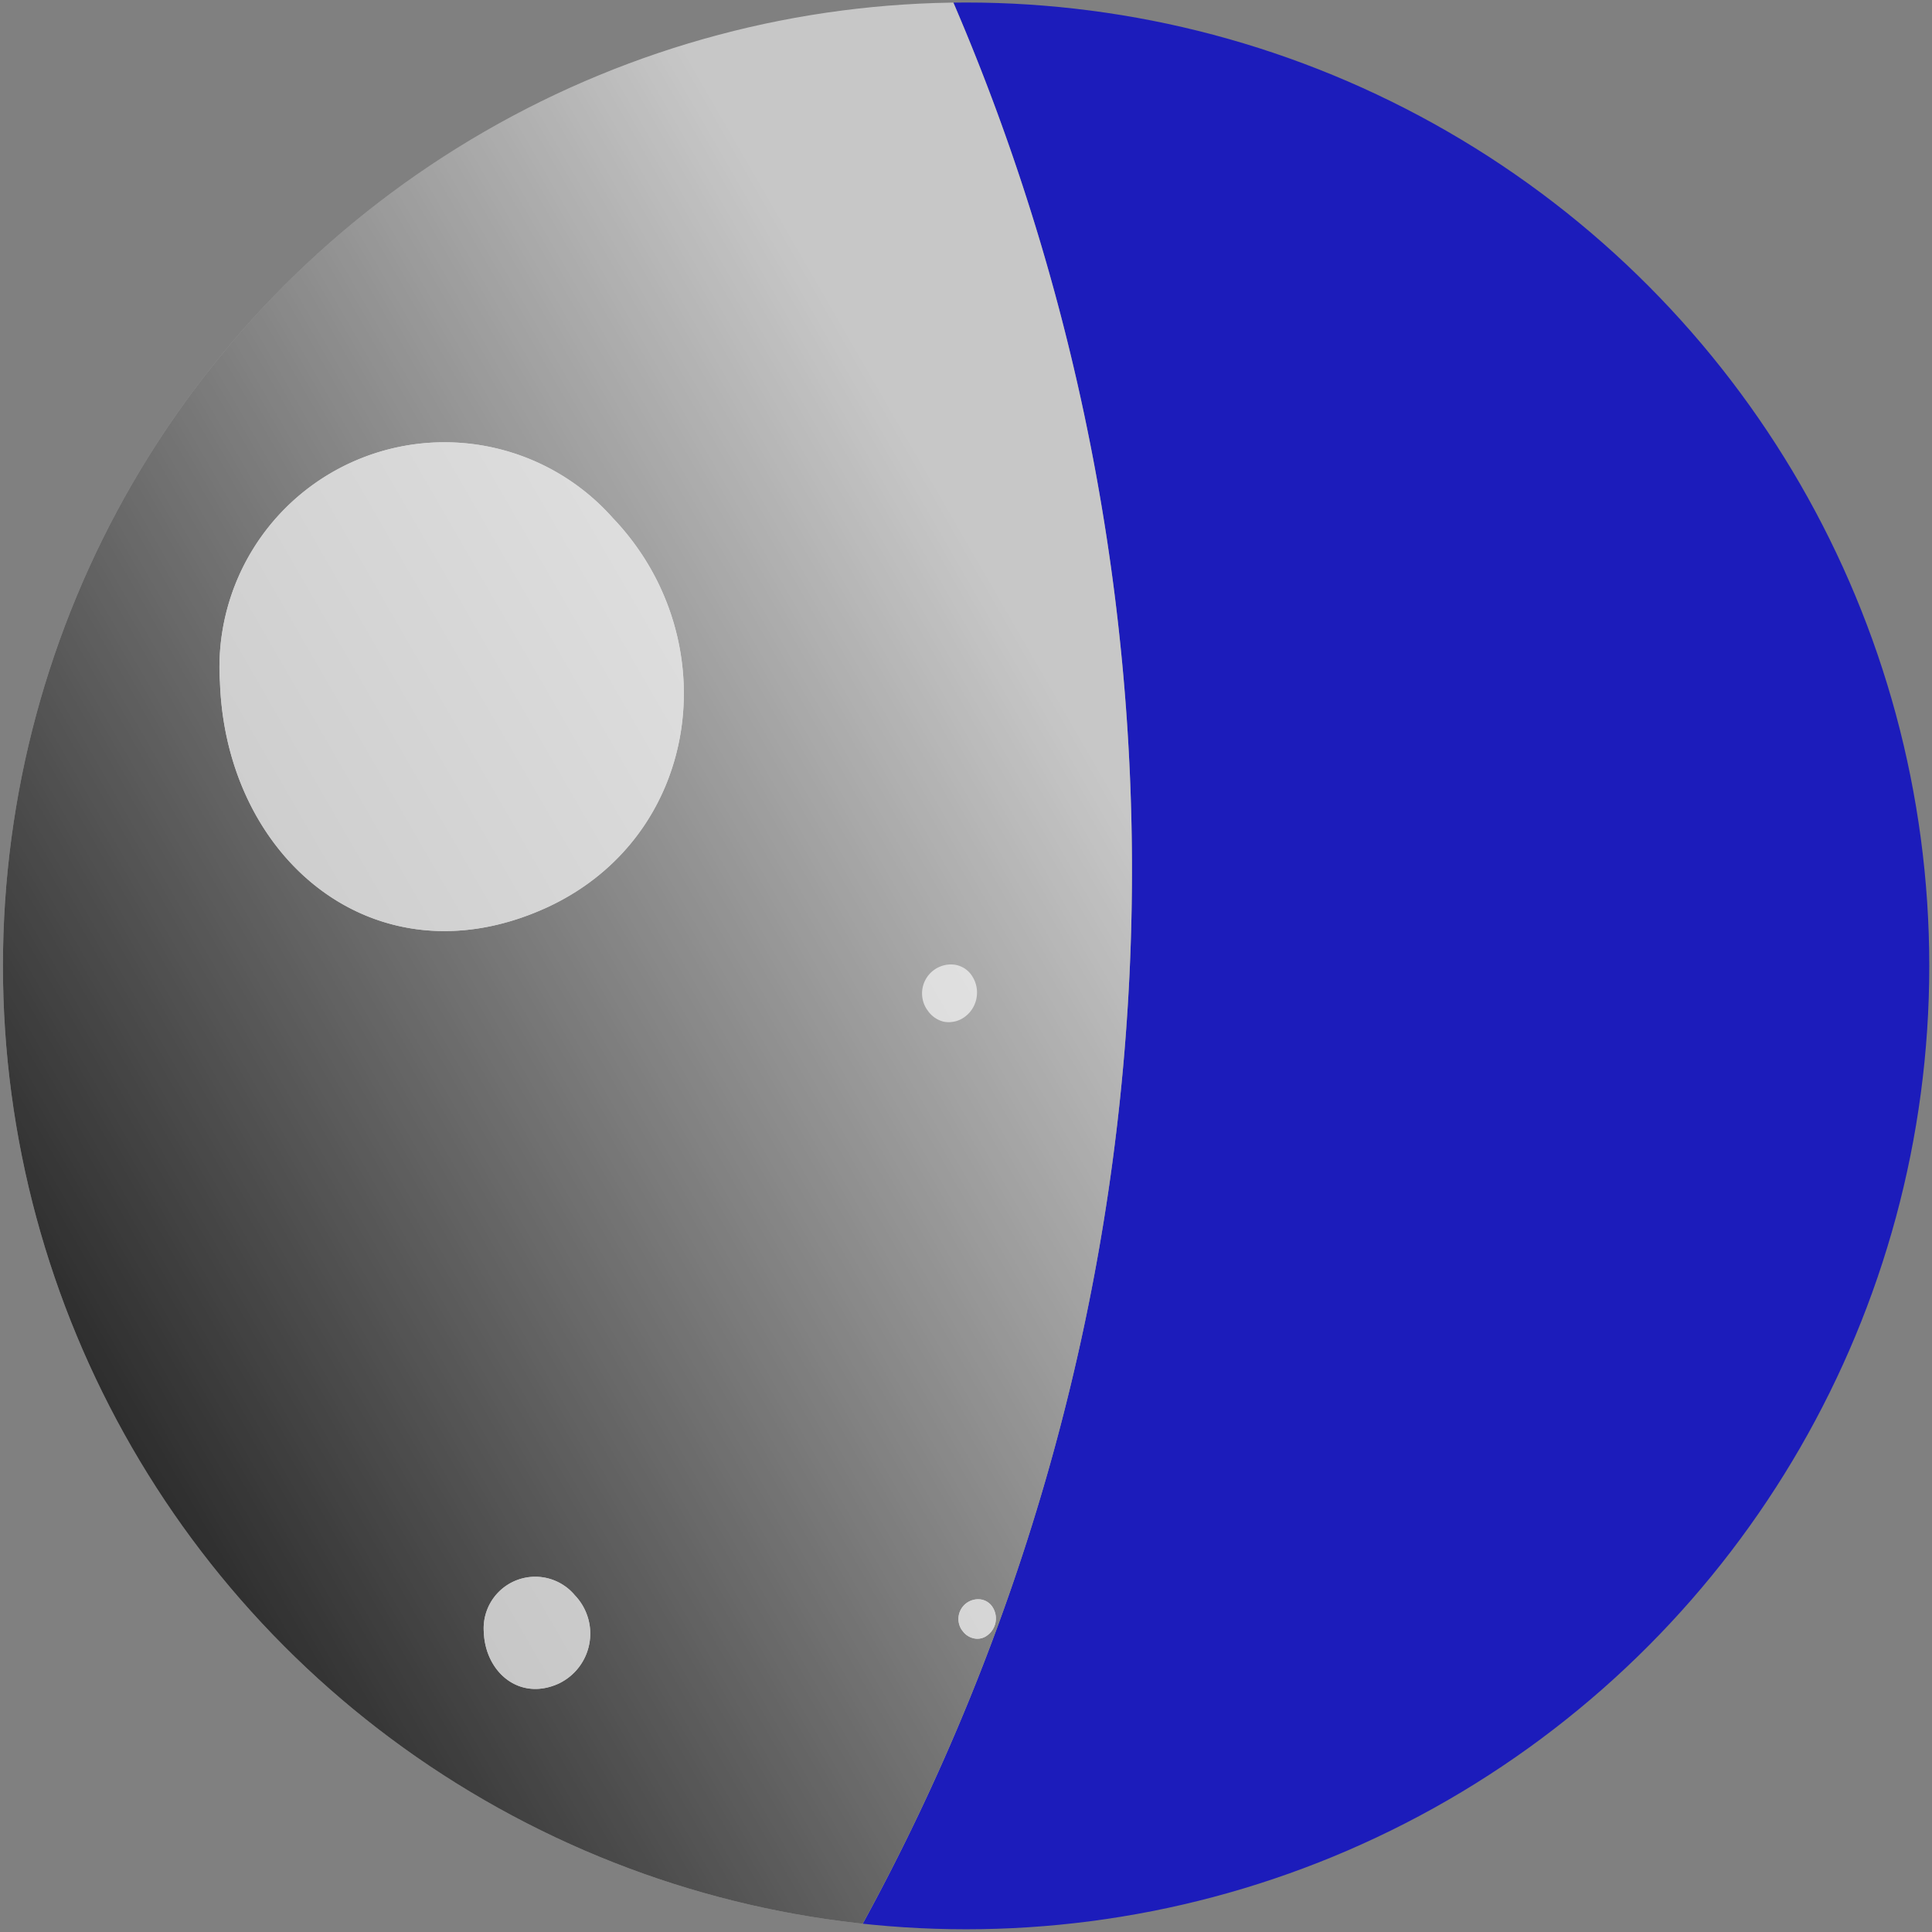 <svg xmlns="http://www.w3.org/2000/svg" xmlns:xlink="http://www.w3.org/1999/xlink" width="92.13" height="92.13" viewBox="0 0 92.13 92.13"><rect x="0" y="0" width="92.13" height="92.13" fill="#808080" stroke="none"/><defs><style>.cls-1{fill:none;}.cls-2{isolation:isolate;}.cls-3{clip-path:url(#clip-path);}.cls-4{fill:#1c1cbb;}.cls-5{fill:#c7c7c7;}.cls-6{mix-blend-mode:overlay;fill:url(#linear-gradient);}.cls-7{opacity:0.75;mix-blend-mode:multiply;}.cls-8{fill:#f2f2f2;}</style><clipPath id="clip-path"><ellipse class="cls-1" cx="46.07" cy="46.06" rx="45.93" ry="45.94"/></clipPath><linearGradient id="linear-gradient" x1="-10.4" y1="73.51" x2="52.72" y2="37.07" gradientUnits="userSpaceOnUse"><stop offset="0"/><stop offset="1" stop-opacity="0"/></linearGradient></defs><title>MOON_PHASES_EDITS_13-4-2017</title><g class="cls-2"><g id="Layer_1" data-name="Layer 1"><g class="cls-3"><path class="cls-4" d="M41.07,91.86A104.72,104.72,0,0,0,45.41,0a46.06,46.06,0,1,1-4.34,91.85Z"/><path class="cls-5" d="M41.07,91.86A46.06,46.06,0,0,1,45.41,0,104.72,104.72,0,0,1,41.07,91.86Z"/><path class="cls-6" d="M41.07,91.86A46.06,46.06,0,0,1,45.41,0,104.72,104.72,0,0,1,41.07,91.86Z"/></g><ellipse class="cls-1" cx="46.07" cy="46.06" rx="45.93" ry="45.94"/><g class="cls-7"><path class="cls-8" d="M29.24,24.72l.16.17c5.25,5.73,4,15-3.31,18.38C17.95,47,10.79,41,10.49,32.55A10.73,10.73,0,0,1,29.24,24.72Z"/><path class="cls-8" d="M29.24,24.72l.16.17c5.25,5.73,4,15-3.31,18.38C17.95,47,10.79,41,10.49,32.55A10.73,10.73,0,0,1,29.24,24.72Z"/></g><g class="cls-7"><path class="cls-8" d="M27.41,76.07l0,0a2.64,2.64,0,0,1-.76,4.21c-1.87.86-3.51-.53-3.58-2.46A2.46,2.46,0,0,1,27.41,76.07Z"/><path class="cls-8" d="M27.41,76.07l0,0a2.64,2.64,0,0,1-.76,4.21c-1.87.86-3.51-.53-3.58-2.46A2.46,2.46,0,0,1,27.41,76.07Z"/></g><g class="cls-7"><path class="cls-8" d="M47.06,78a.77.77,0,0,1-.65.12.88.88,0,0,1-.48-.31l-.07-.09a.94.94,0,0,1,.9-1.45.81.81,0,0,1,.58.38h0A1,1,0,0,1,47.06,78Z"/><path class="cls-8" d="M47.06,78a.77.77,0,0,1-.65.12.88.88,0,0,1-.48-.31l-.07-.09a.94.94,0,0,1,.9-1.45.81.81,0,0,1,.58.38h0A1,1,0,0,1,47.06,78Z"/></g><g class="cls-7"><path class="cls-8" d="M45.95,48.53a1.24,1.24,0,0,1-.47.19,1.25,1.25,0,0,1-.48,0,1.3,1.3,0,0,1-.71-.46l-.1-.14A1.38,1.38,0,0,1,45.5,46a1.19,1.19,0,0,1,.86.55h0A1.44,1.44,0,0,1,45.95,48.53Z"/></g></g></g></svg>